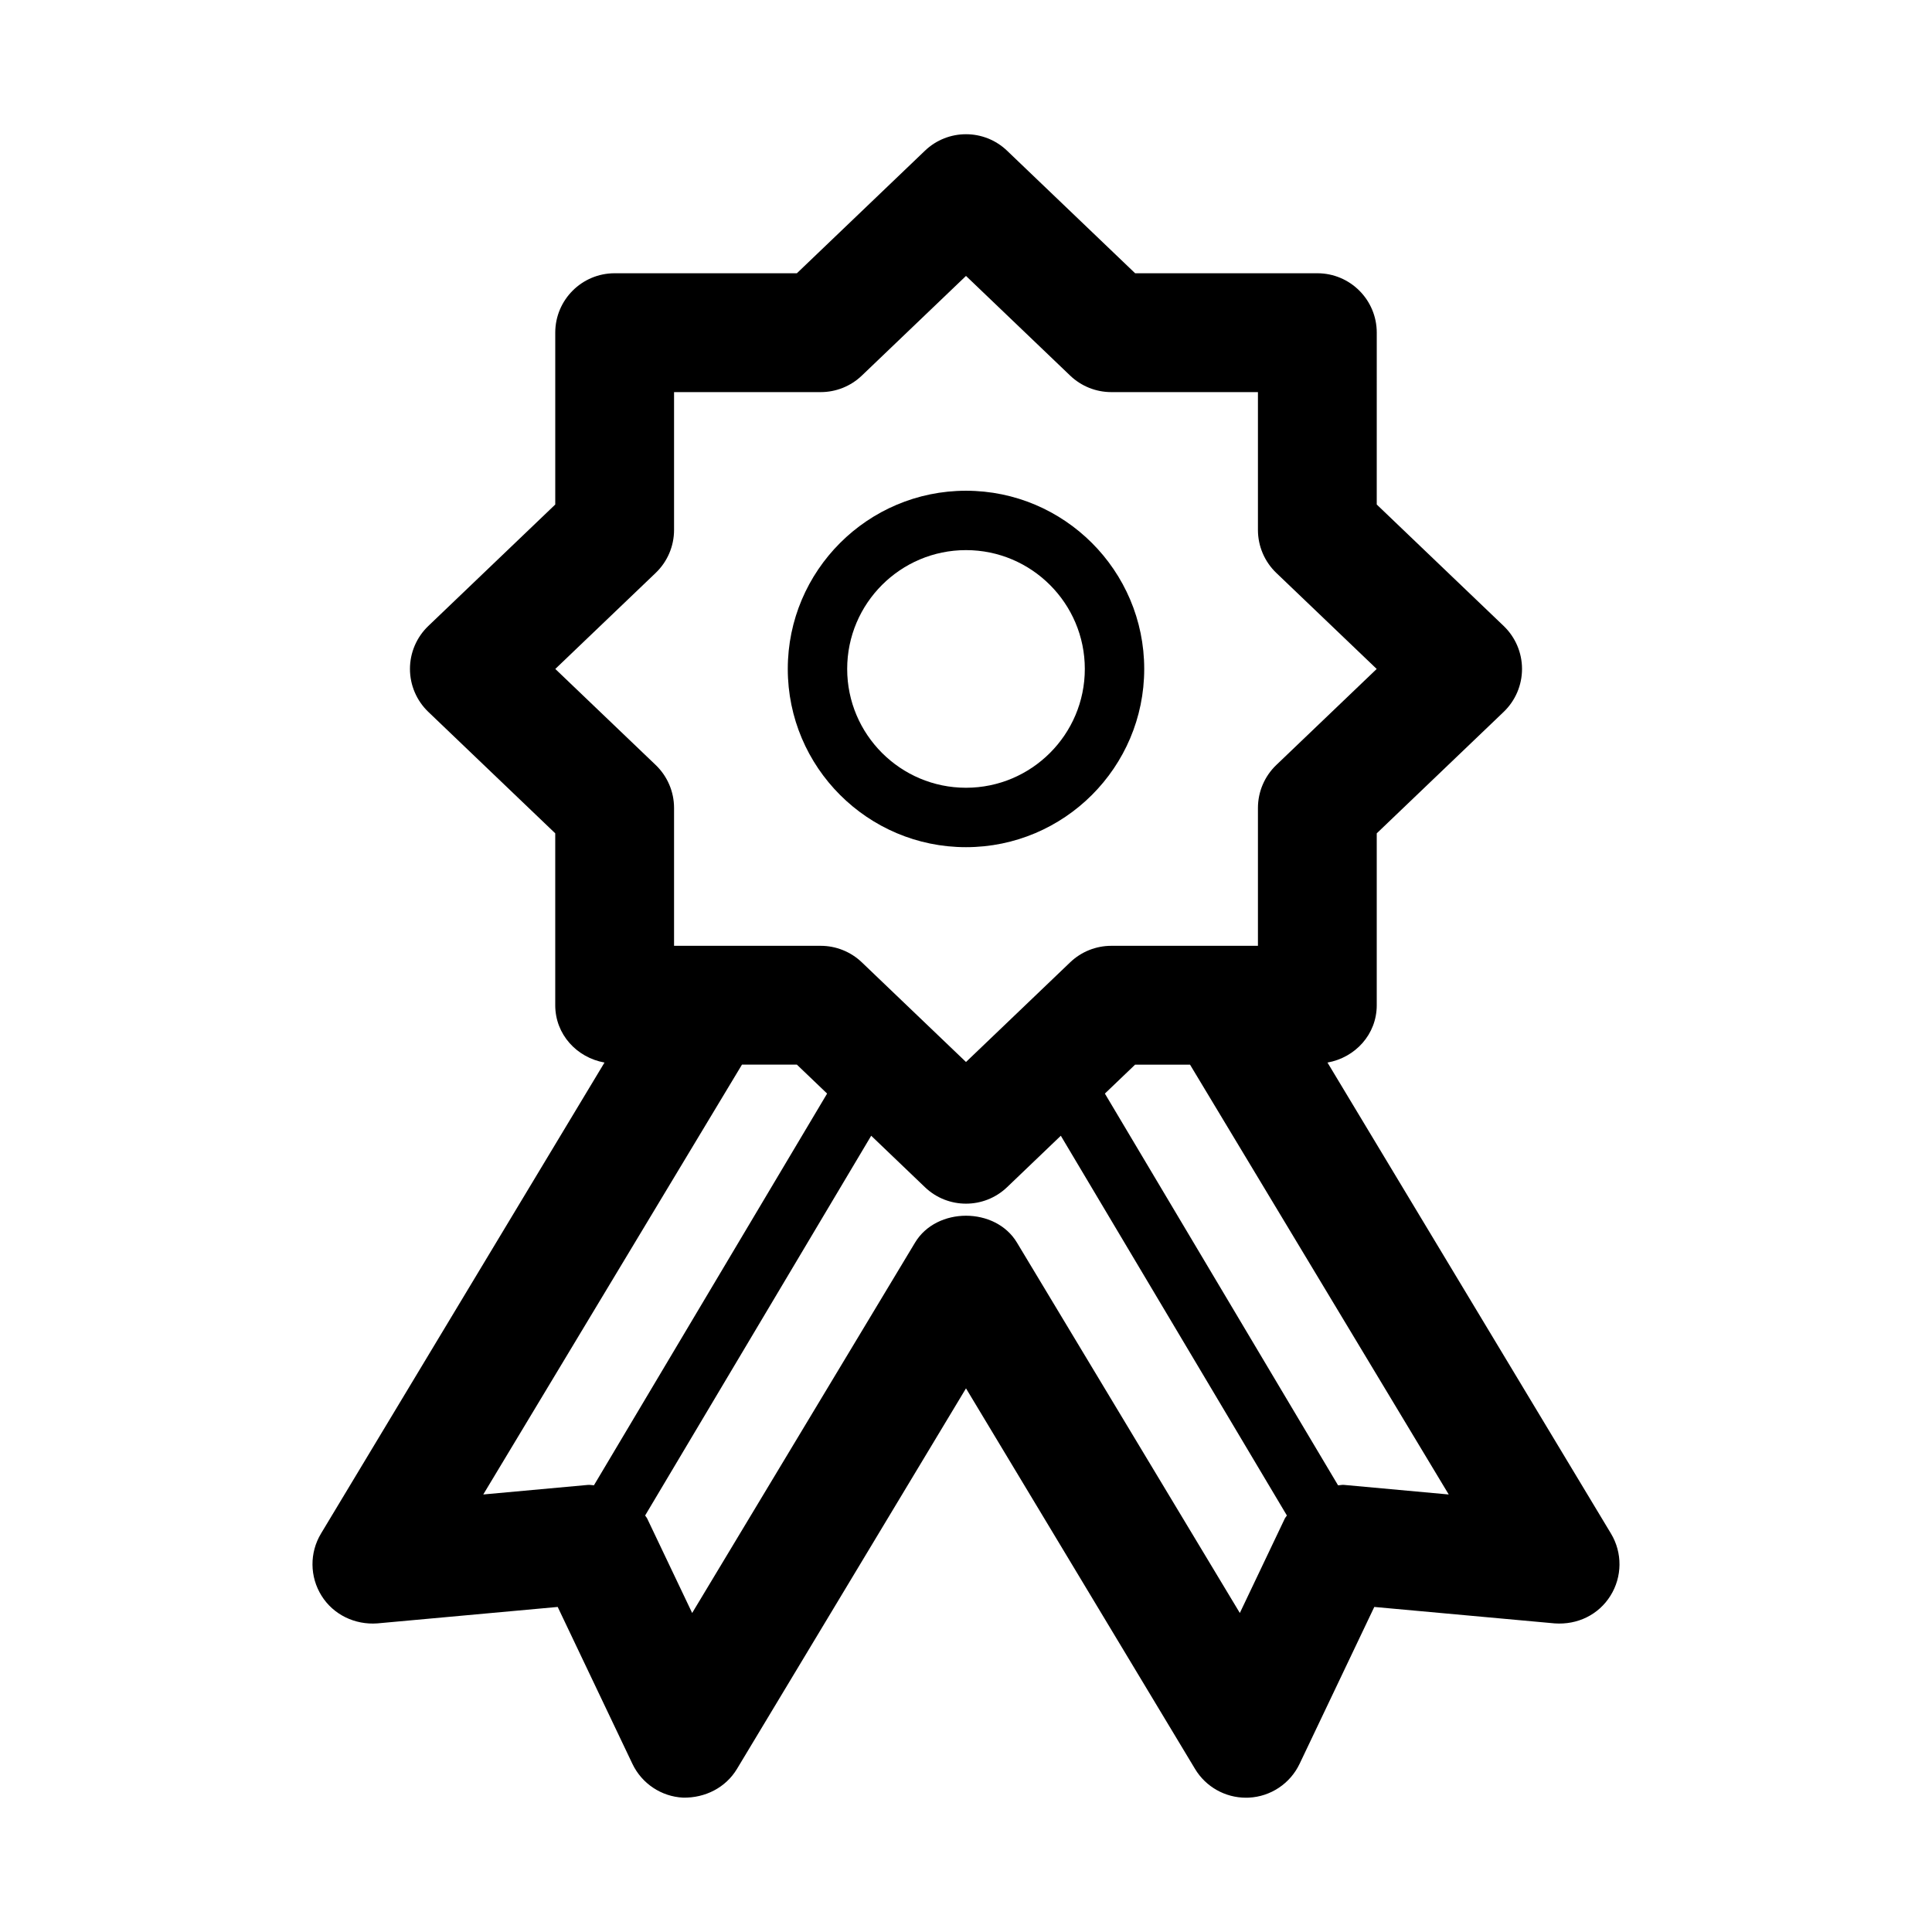 <?xml version="1.0" encoding="UTF-8"?>
<!-- Uploaded to: ICON Repo, www.iconrepo.com, Generator: ICON Repo Mixer Tools -->
<svg fill="#000000" width="800px" height="800px" version="1.1" viewBox="144 144 512 512" xmlns="http://www.w3.org/2000/svg">
 <g>
  <path d="m570.93 550.42-75.133-124.83c7.363-1.32 13.055-7.461 13.055-15.199v-45.547l33.641-32.188c3.109-2.981 4.859-7.086 4.859-11.383s-1.754-8.402-4.859-11.379l-33.641-32.188 0.004-45.547c0-8.695-7.051-15.742-15.742-15.742h-48.293l-33.934-32.473c-6.09-5.828-15.684-5.828-21.77 0l-33.934 32.473h-48.293c-8.695 0-15.742 7.051-15.742 15.742v45.547l-33.641 32.188c-3.109 2.977-4.863 7.082-4.863 11.379s1.754 8.402 4.859 11.379l33.641 32.188v45.547c0 7.742 5.695 13.883 13.055 15.199l-75.133 124.83c-3.059 5.082-3 11.453 0.152 16.48 3.137 5.027 8.855 7.75 14.77 7.32l47.809-4.359 19.797 41.574c2.492 5.234 7.656 8.68 13.445 8.965 5.844 0.102 11.27-2.652 14.262-7.609l60.699-100.86 60.699 100.86c2.859 4.75 7.988 7.625 13.492 7.625 0.254 0 0.508-0.008 0.77-0.016 5.789-0.285 10.953-3.727 13.445-8.965l19.797-41.574 47.809 4.359c6.066 0.422 11.625-2.289 14.77-7.32 3.148-5.023 3.207-11.398 0.148-16.477zm-279.77-229.14 26.613-25.461c3.106-2.977 4.859-7.082 4.859-11.379v-36.527h38.867c4.059 0 7.957-1.566 10.887-4.367l27.613-26.422 27.613 26.422c2.93 2.797 6.828 4.367 10.887 4.367h38.867v36.531c0 4.297 1.754 8.402 4.859 11.379l26.613 25.457-26.613 25.461c-3.106 2.977-4.859 7.082-4.859 11.379v36.531h-38.867c-4.059 0-7.957 1.566-10.887 4.367l-27.613 26.422-27.613-26.422c-2.93-2.797-6.828-4.367-10.887-4.367h-38.867v-36.531c0-4.297-1.754-8.402-4.859-11.379zm-19.09 218.77 68.559-113.91h14.551l8.012 7.668-61.793 103.81c-0.52-0.008-1.016-0.148-1.539-0.105zm200.5 31.41-59.078-98.176c-5.703-9.473-21.277-9.473-26.984 0l-59.078 98.176-11.922-25.039c-0.141-0.297-0.387-0.512-0.543-0.797l59.91-100.64 14.242 13.633c3.039 2.914 6.961 4.367 10.883 4.367s7.84-1.453 10.887-4.367l14.242-13.633 59.91 100.64c-0.16 0.285-0.402 0.5-0.547 0.797zm27.566-33.949c-0.523-0.043-1.02 0.102-1.539 0.109l-61.793-103.81 8.012-7.668h14.551l68.559 113.91z"/>
  <path d="m400 368.51c-26.047 0-47.23-21.188-47.23-47.23 0-26.047 21.188-47.23 47.23-47.23 26.047 0 47.23 21.188 47.23 47.23s-21.188 47.23-47.23 47.23zm0-78.723c-17.367 0-31.488 14.121-31.488 31.488 0 17.367 14.121 31.488 31.488 31.488s31.488-14.121 31.488-31.488c0-17.363-14.125-31.488-31.488-31.488z"/>
 </g>
</svg>